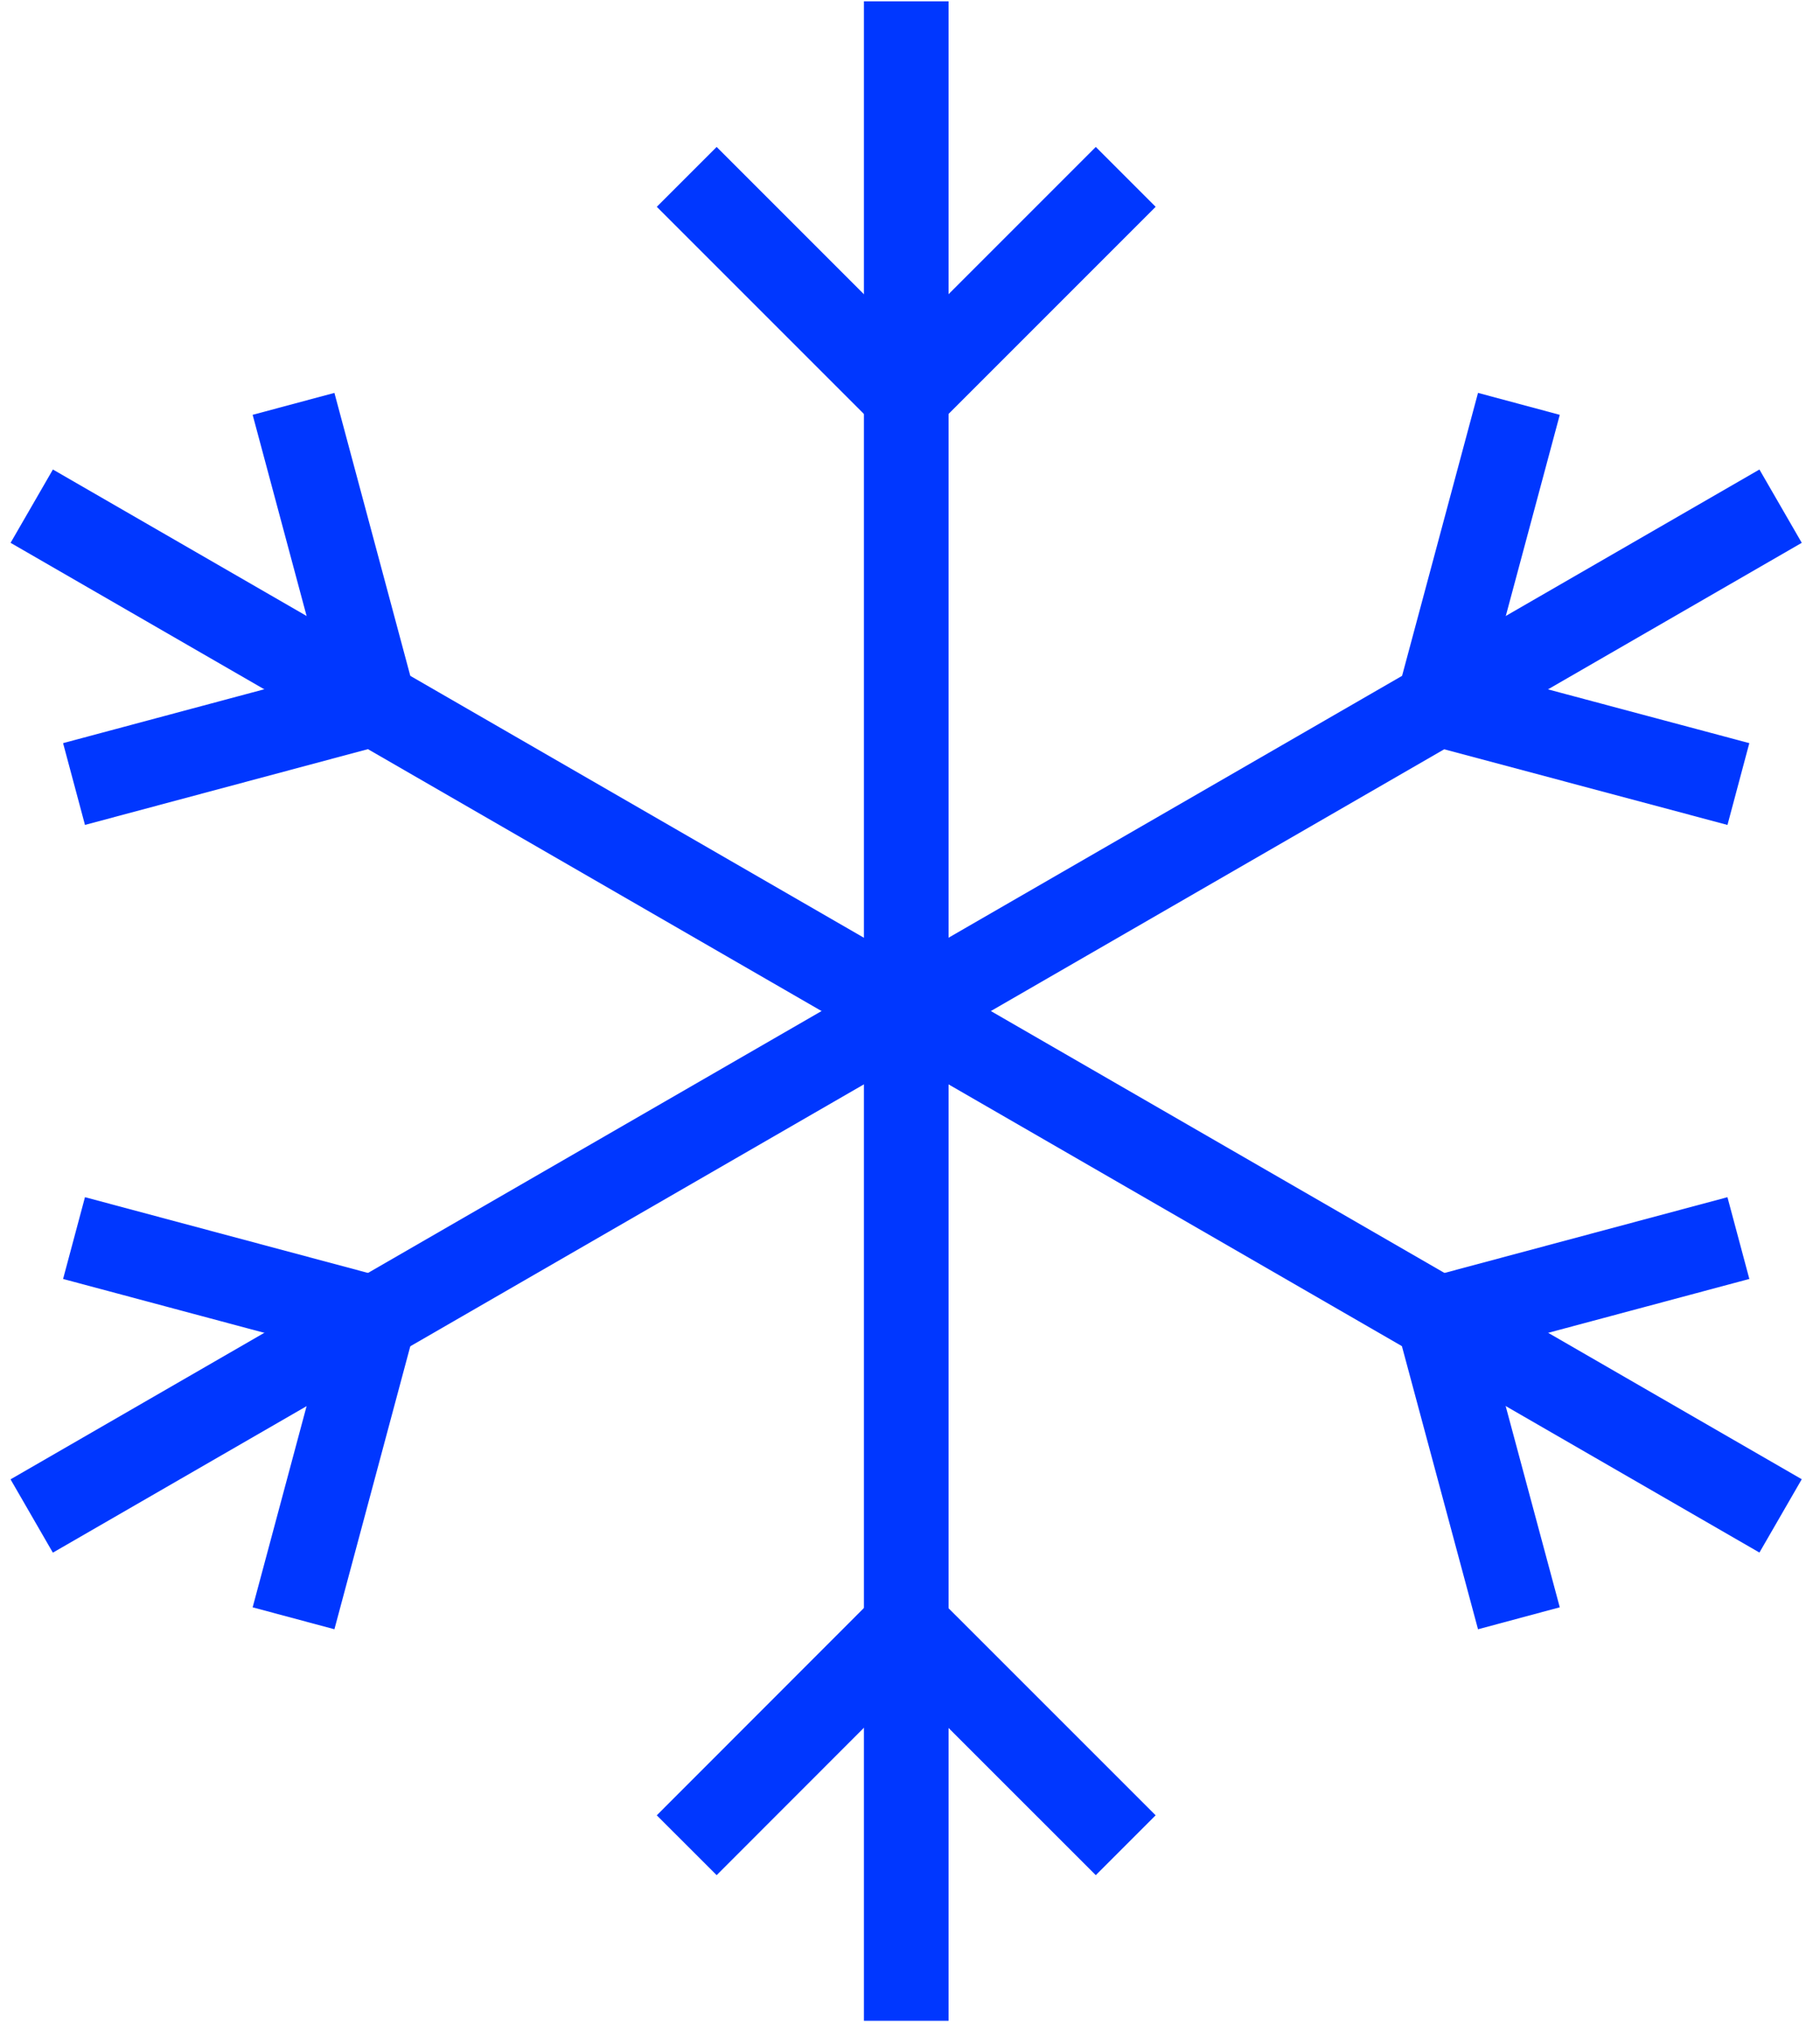 <?xml version="1.0" encoding="UTF-8"?> <svg xmlns="http://www.w3.org/2000/svg" width="86" height="96" viewBox="0 0 86 96" fill="none"><path d="M42.822 0.061V95.48" stroke="#0037FF" stroke-width="4" stroke-linejoin="round"></path><path d="M1.5 23.916L84.138 71.625" stroke="#0037FF" stroke-width="4" stroke-linejoin="round"></path><path d="M1.498 71.63L84.138 23.916" stroke="#0037FF" stroke-width="4" stroke-linejoin="round"></path><path d="M32.449 8.357L42.821 18.73L53.193 8.357" stroke="#0037FF" stroke-width="4" stroke-linejoin="round"></path><path d="M3.498 37.045L17.67 33.25L13.87 19.082" stroke="#0037FF" stroke-width="4" stroke-linejoin="round"></path><path d="M13.87 76.463L17.67 62.291L3.498 58.498" stroke="#0037FF" stroke-width="4" stroke-linejoin="round"></path><path d="M53.193 87.186L42.816 76.811L32.449 87.186" stroke="#0037FF" stroke-width="4" stroke-linejoin="round"></path><path d="M82.144 58.498L67.963 62.295L71.772 76.463" stroke="#0037FF" stroke-width="4" stroke-linejoin="round"></path><path d="M71.772 19.082L67.967 33.259L82.144 37.045" stroke="#0037FF" stroke-width="4" stroke-linejoin="round"></path></svg> 